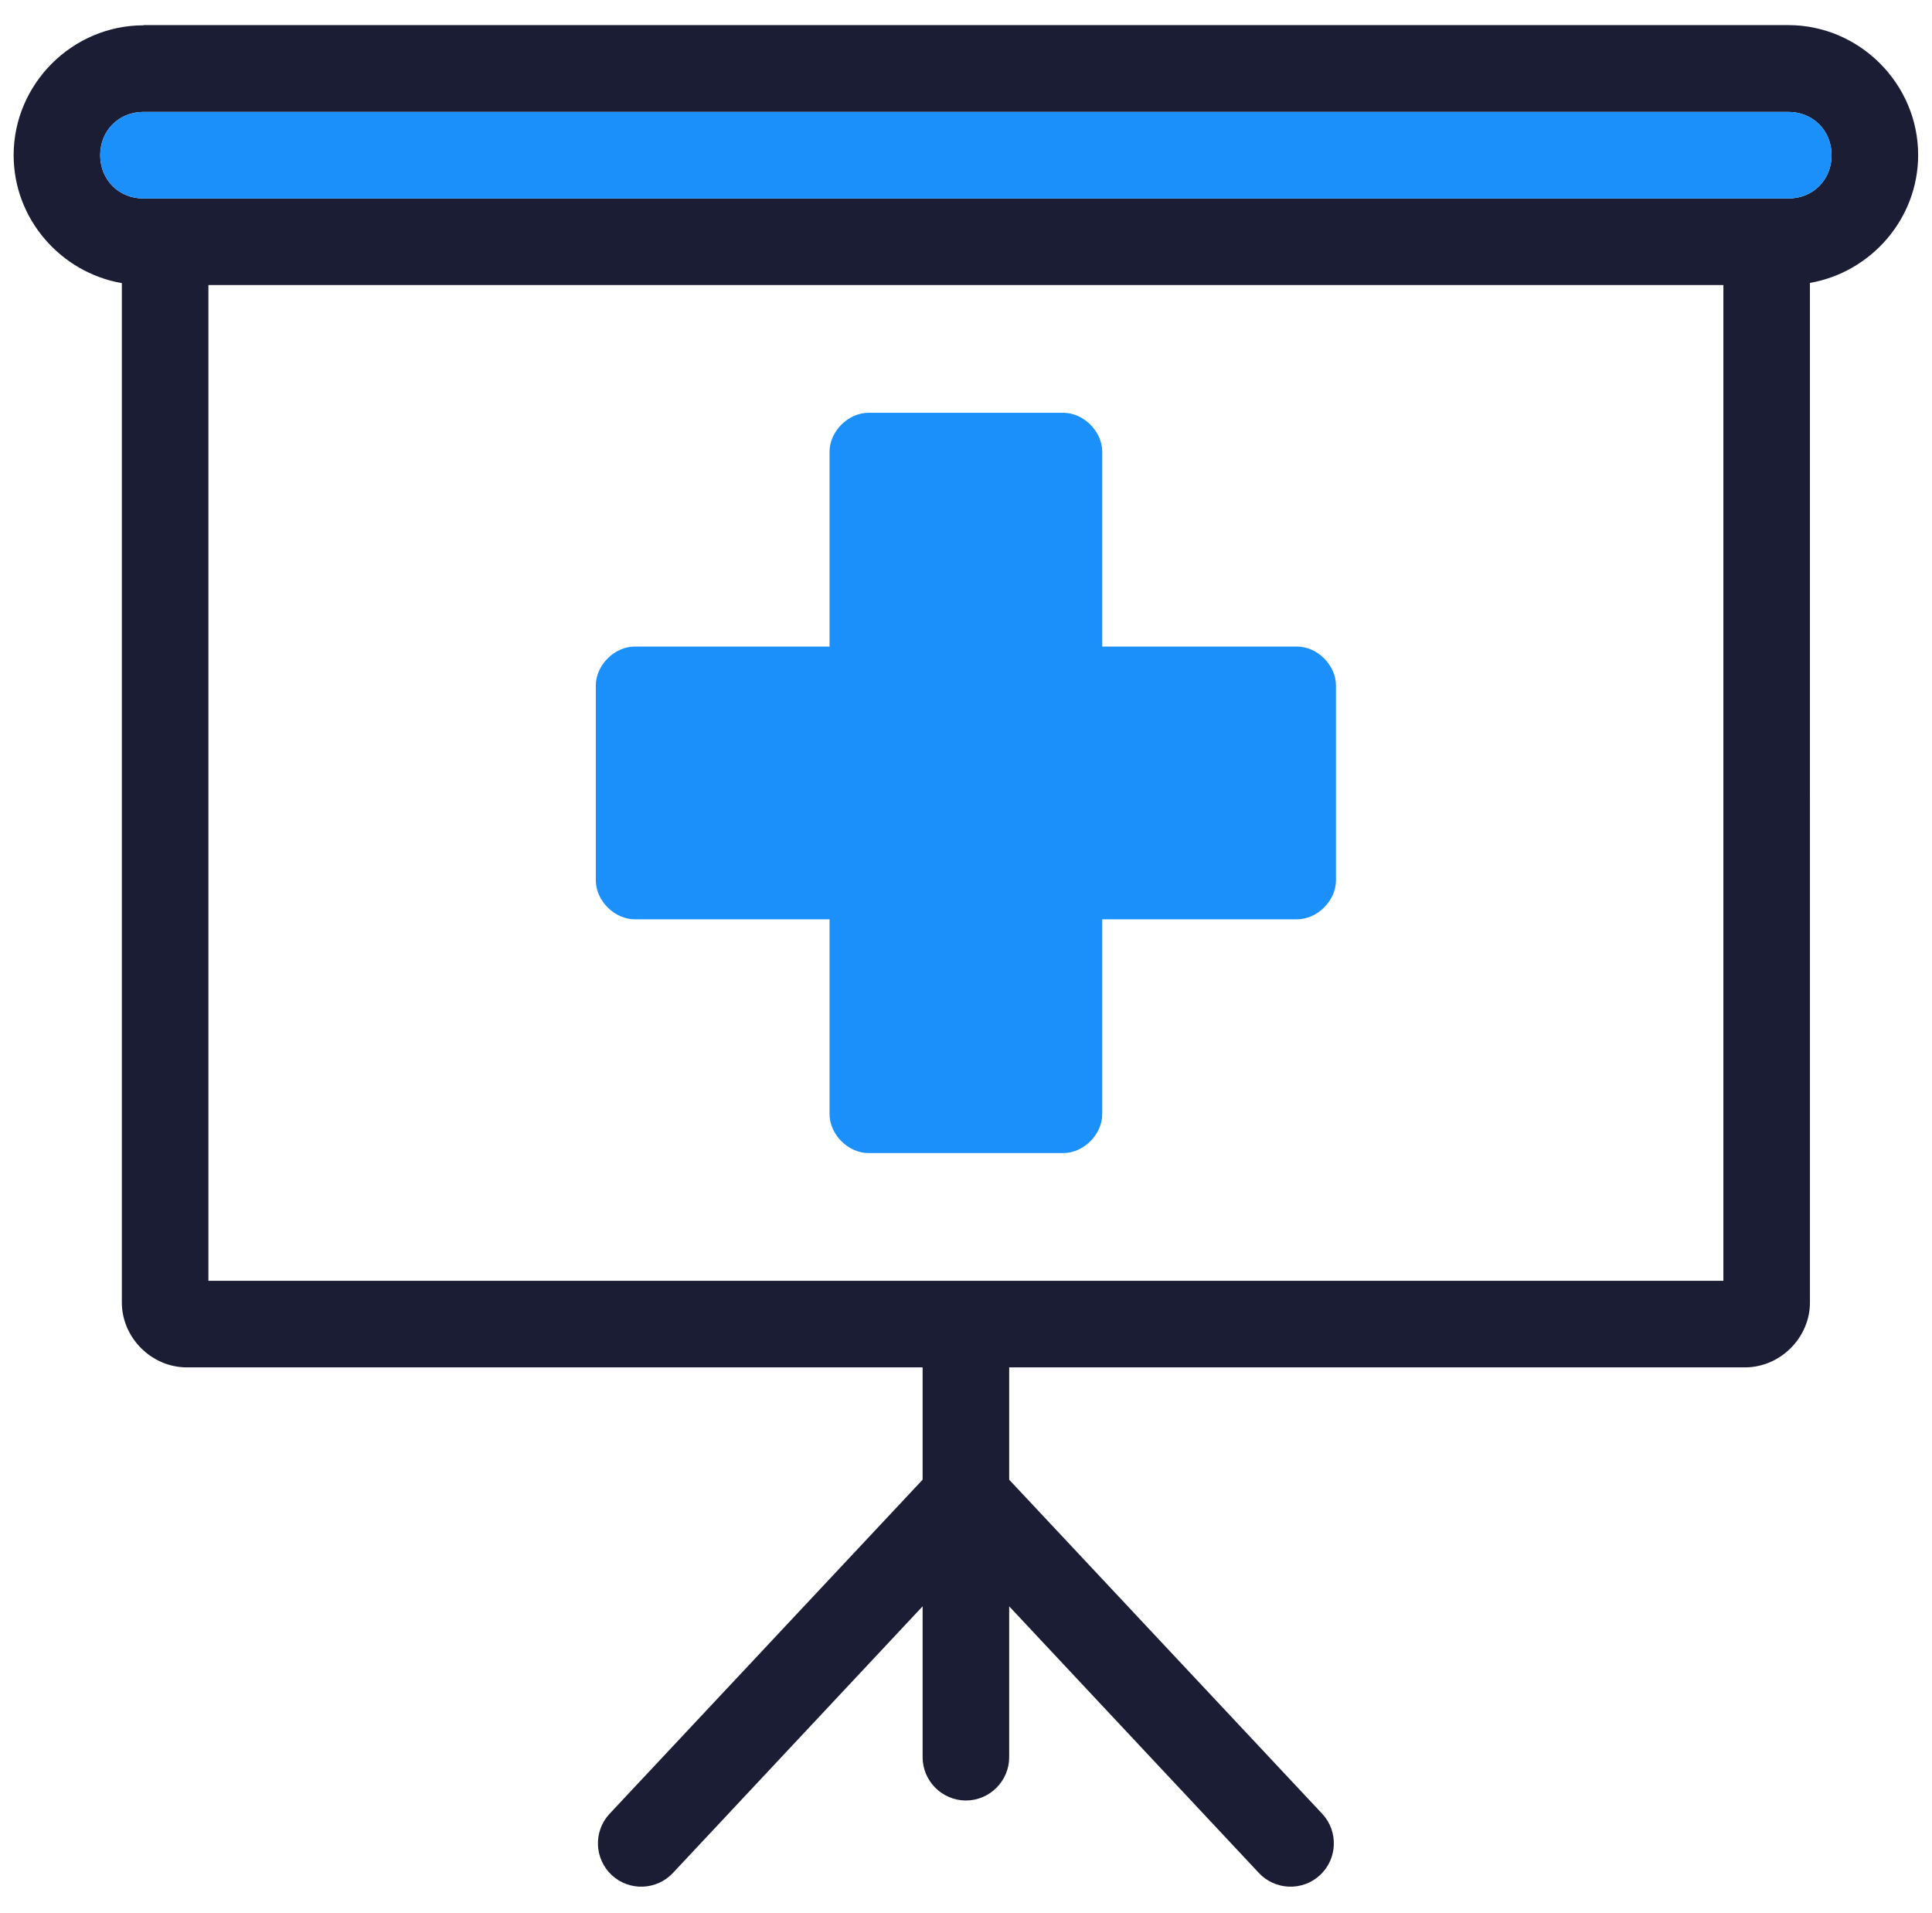 <svg xmlns="http://www.w3.org/2000/svg" xmlns:cc="http://creativecommons.org/ns#" xmlns:dc="http://purl.org/dc/elements/1.1/" xmlns:inkscape="http://www.inkscape.org/namespaces/inkscape" xmlns:rdf="http://www.w3.org/1999/02/22-rdf-syntax-ns#" xmlns:sodipodi="http://sodipodi.sourceforge.net/DTD/sodipodi-0.dtd" xmlns:svg="http://www.w3.org/2000/svg" id="Layer_1" viewBox="0 0 89.27 88.39"><defs><style>      .st0 {        fill: #1b90fb;      }      .st1 {        fill: #1b1d35;      }    </style></defs><path class="st1" d="M6.63,1.17C3.34,1.17.63,3.88.63,7.17c0,2.95,2.18,5.42,5,5.91v47.09c0,1.63,1.37,3,3,3h34v5.19l-14.47,15.44c-.75.81-.7,2.08.11,2.83.81.75,2.08.7,2.83-.11l11.53-12.31v6.97c0,1.1.9,2,2,2s2-.9,2-2v-6.97l11.53,12.31c.75.81,2.02.86,2.83.11.81-.75.86-2.02.11-2.83l-14.47-15.44v-5.19h34c1.63,0,3-1.37,3-3V13.07c2.82-.49,5-2.96,5-5.91,0-3.29-2.71-6-6-6H6.63ZM6.63,5.17h76c1.14,0,2,.86,2,2s-.86,2-2,2H6.63c-1.14,0-2-.86-2-2s.86-2,2-2ZM9.63,13.17h70v46H9.63V13.17Z"></path><path class="st0" d="M6.63,5.17h76c1.14,0,2,.86,2,2s-.86,2-2,2H6.63c-1.14,0-2-.86-2-2s.86-2,2-2Z"></path><path class="st0" d="M40.13,19.07c-.94,0-1.8.86-1.8,1.8v9h-9c-.94,0-1.8.86-1.8,1.8v9c0,.94.86,1.8,1.8,1.8h9v9c0,.94.86,1.8,1.8,1.8h9c.94,0,1.8-.86,1.8-1.8v-9h9c.94,0,1.8-.86,1.8-1.8v-9c0-.94-.86-1.8-1.8-1.8h-9v-9c0-.94-.86-1.8-1.8-1.8h-9Z"></path></svg>